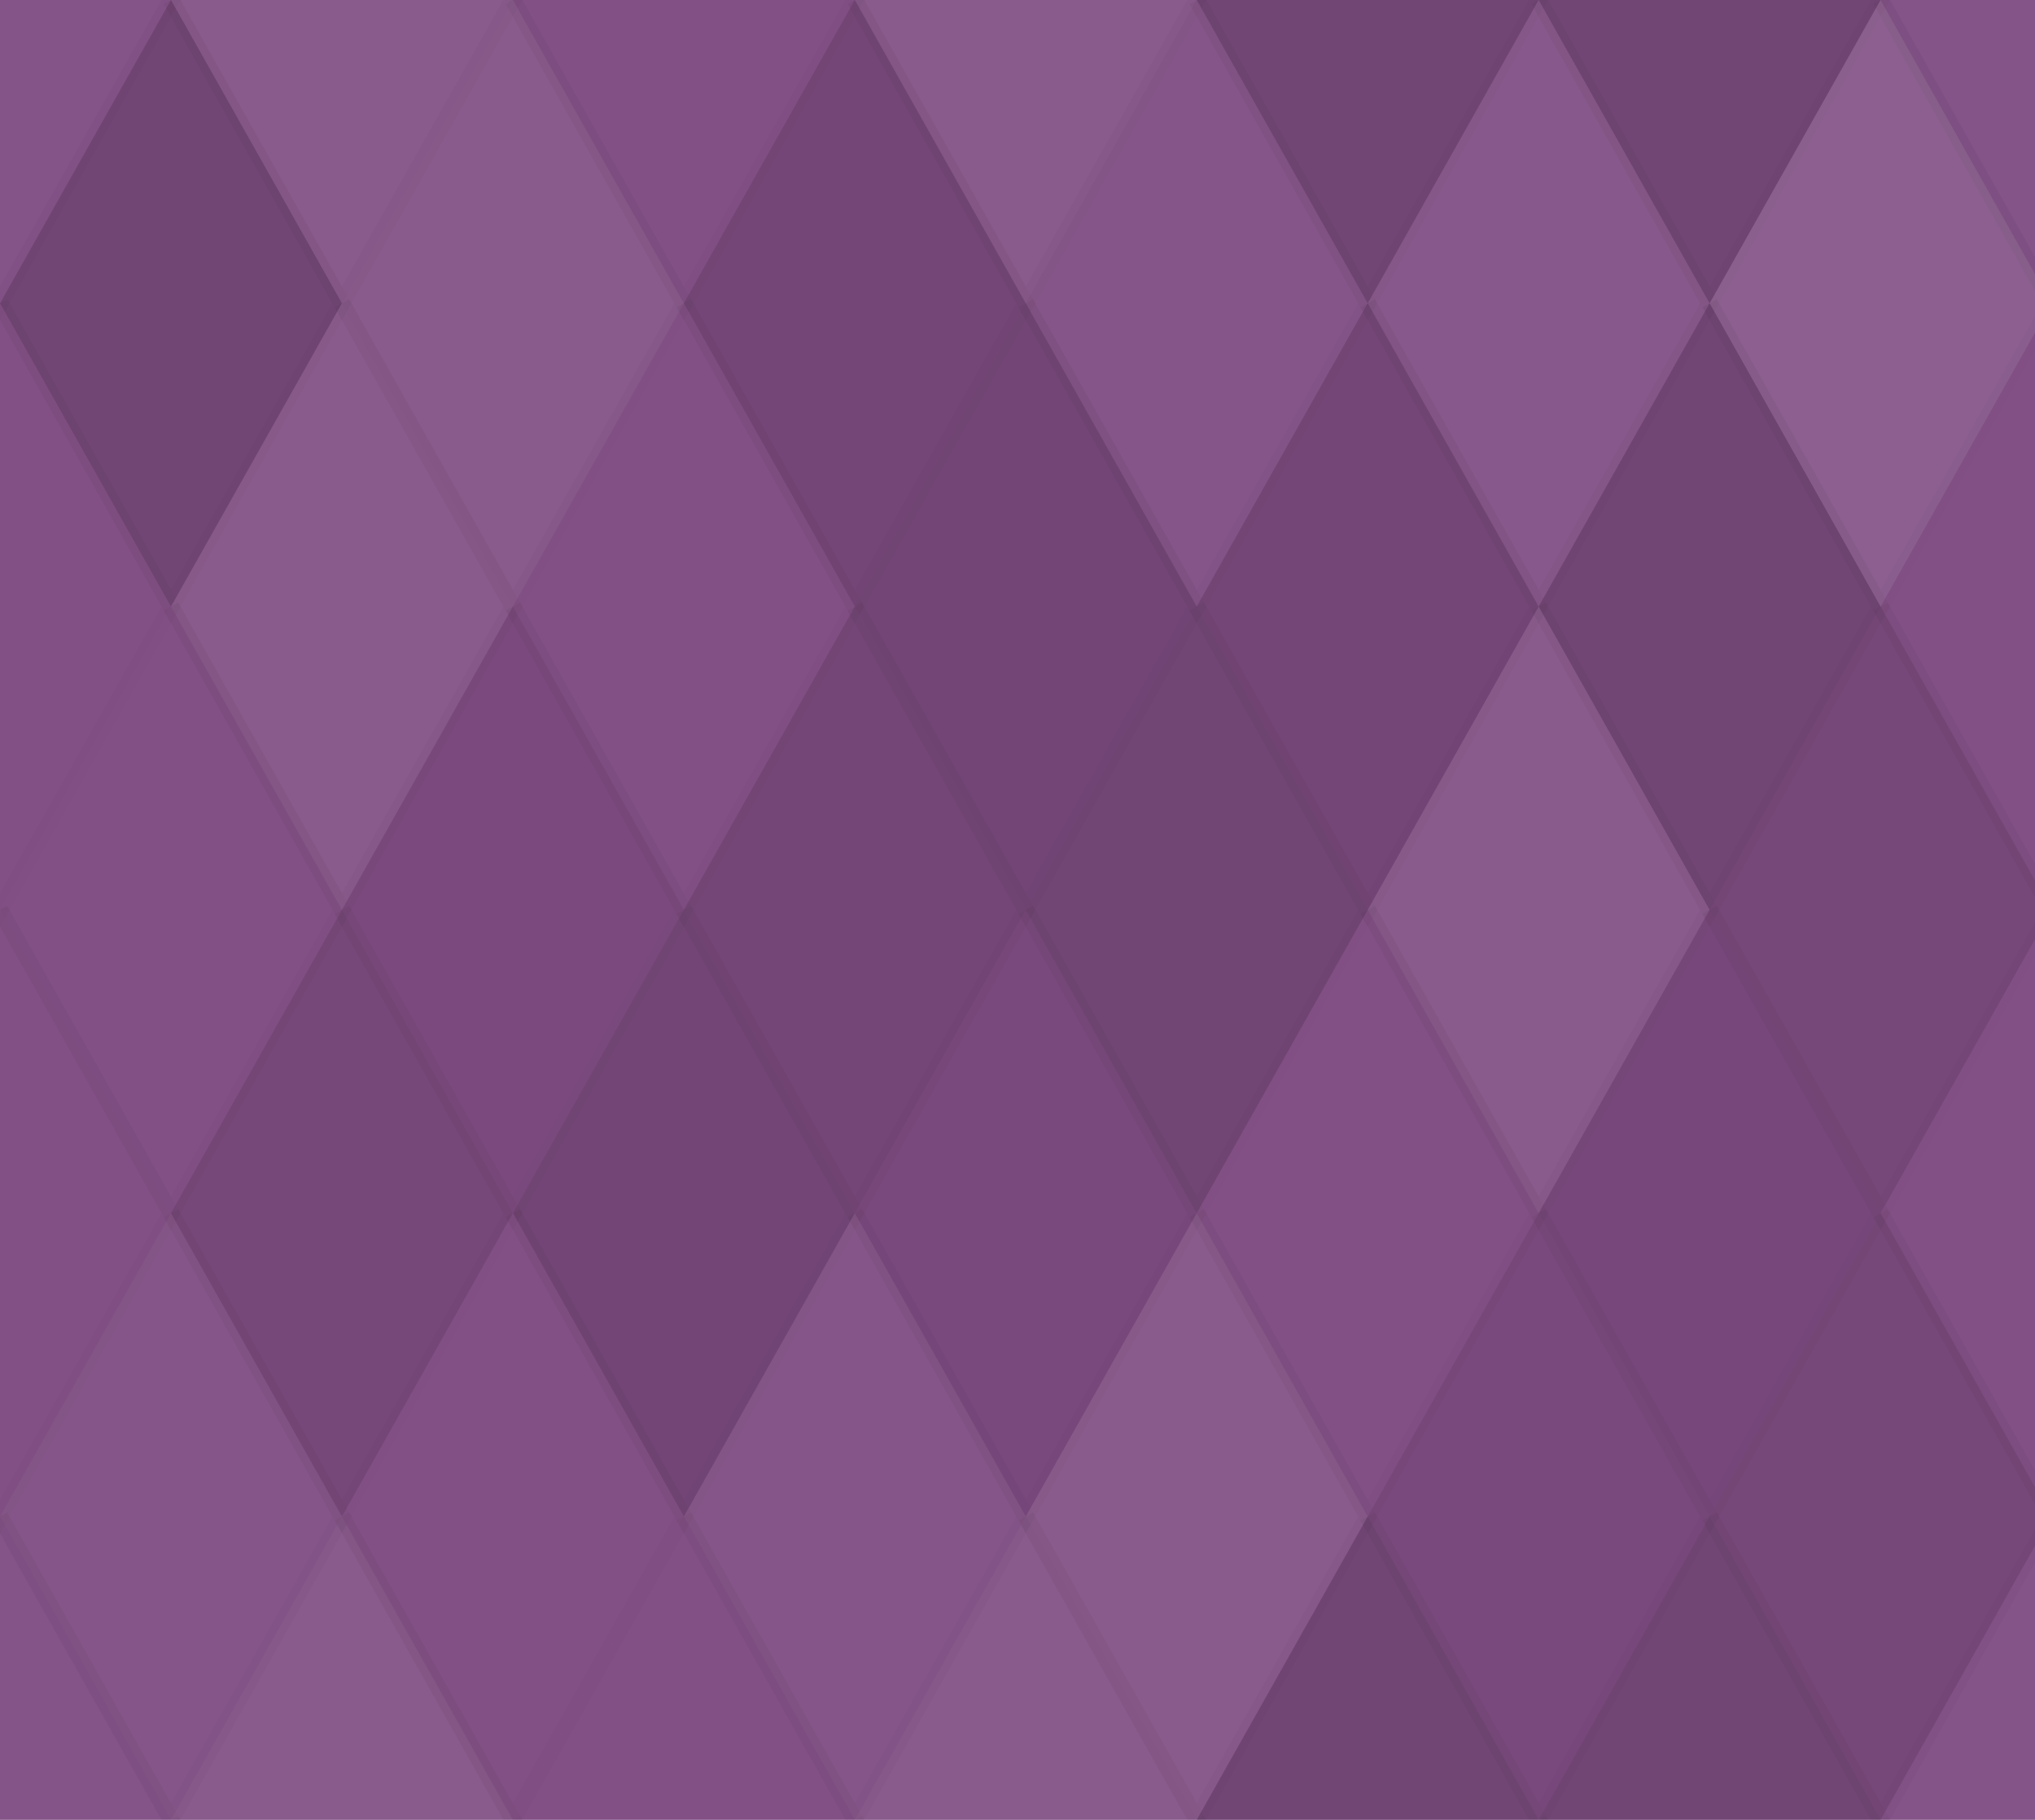 <svg xmlns="http://www.w3.org/2000/svg" width="123" height="110" viewbox="0 0 123 110" preserveAspectRatio="none"><rect x="0" y="0" width="100%" height="100%" fill="rgb(127, 75, 131)" /><polyline points="10.333, 0, 20.667, 18.333, 10.333, 36.667, 0, 18.333" fill="#ddd" fill-opacity="0.055" stroke="#000" stroke-opacity="0.02" transform="translate(-10.333, -18.333)" /><polyline points="10.333, 0, 20.667, 18.333, 10.333, 36.667, 0, 18.333" fill="#ddd" fill-opacity="0.055" stroke="#000" stroke-opacity="0.02" transform="translate(113.667, -18.333)" /><polyline points="10.333, 0, 20.667, 18.333, 10.333, 36.667, 0, 18.333" fill="#ddd" fill-opacity="0.055" stroke="#000" stroke-opacity="0.02" transform="translate(-10.333, 91.667)" /><polyline points="10.333, 0, 20.667, 18.333, 10.333, 36.667, 0, 18.333" fill="#ddd" fill-opacity="0.055" stroke="#000" stroke-opacity="0.02" transform="translate(113.667, 91.667)" /><polyline points="10.333, 0, 20.667, 18.333, 10.333, 36.667, 0, 18.333" fill="#ddd" fill-opacity="0.107" stroke="#000" stroke-opacity="0.02" transform="translate(10.333, -18.333)" /><polyline points="10.333, 0, 20.667, 18.333, 10.333, 36.667, 0, 18.333" fill="#ddd" fill-opacity="0.107" stroke="#000" stroke-opacity="0.02" transform="translate(10.333, 91.667)" /><polyline points="10.333, 0, 20.667, 18.333, 10.333, 36.667, 0, 18.333" fill="#ddd" fill-opacity="0.037" stroke="#000" stroke-opacity="0.02" transform="translate(31, -18.333)" /><polyline points="10.333, 0, 20.667, 18.333, 10.333, 36.667, 0, 18.333" fill="#ddd" fill-opacity="0.037" stroke="#000" stroke-opacity="0.02" transform="translate(31, 91.667)" /><polyline points="10.333, 0, 20.667, 18.333, 10.333, 36.667, 0, 18.333" fill="#ddd" fill-opacity="0.107" stroke="#000" stroke-opacity="0.02" transform="translate(51.667, -18.333)" /><polyline points="10.333, 0, 20.667, 18.333, 10.333, 36.667, 0, 18.333" fill="#ddd" fill-opacity="0.107" stroke="#000" stroke-opacity="0.02" transform="translate(51.667, 91.667)" /><polyline points="10.333, 0, 20.667, 18.333, 10.333, 36.667, 0, 18.333" fill="#222" fill-opacity="0.15" stroke="#000" stroke-opacity="0.02" transform="translate(72.333, -18.333)" /><polyline points="10.333, 0, 20.667, 18.333, 10.333, 36.667, 0, 18.333" fill="#222" fill-opacity="0.15" stroke="#000" stroke-opacity="0.02" transform="translate(72.333, 91.667)" /><polyline points="10.333, 0, 20.667, 18.333, 10.333, 36.667, 0, 18.333" fill="#222" fill-opacity="0.15" stroke="#000" stroke-opacity="0.02" transform="translate(93, -18.333)" /><polyline points="10.333, 0, 20.667, 18.333, 10.333, 36.667, 0, 18.333" fill="#222" fill-opacity="0.15" stroke="#000" stroke-opacity="0.02" transform="translate(93, 91.667)" /><polyline points="10.333, 0, 20.667, 18.333, 10.333, 36.667, 0, 18.333" fill="#222" fill-opacity="0.15" stroke="#000" stroke-opacity="0.02" transform="translate(0, 0)" /><polyline points="10.333, 0, 20.667, 18.333, 10.333, 36.667, 0, 18.333" fill="#222" fill-opacity="0.15" stroke="#000" stroke-opacity="0.02" transform="translate(124, 0)" /><polyline points="10.333, 0, 20.667, 18.333, 10.333, 36.667, 0, 18.333" fill="#ddd" fill-opacity="0.107" stroke="#000" stroke-opacity="0.02" transform="translate(20.667, 0)" /><polyline points="10.333, 0, 20.667, 18.333, 10.333, 36.667, 0, 18.333" fill="#222" fill-opacity="0.115" stroke="#000" stroke-opacity="0.02" transform="translate(41.333, 0)" /><polyline points="10.333, 0, 20.667, 18.333, 10.333, 36.667, 0, 18.333" fill="#ddd" fill-opacity="0.072" stroke="#000" stroke-opacity="0.02" transform="translate(62, 0)" /><polyline points="10.333, 0, 20.667, 18.333, 10.333, 36.667, 0, 18.333" fill="#ddd" fill-opacity="0.089" stroke="#000" stroke-opacity="0.02" transform="translate(82.667, 0)" /><polyline points="10.333, 0, 20.667, 18.333, 10.333, 36.667, 0, 18.333" fill="#ddd" fill-opacity="0.141" stroke="#000" stroke-opacity="0.02" transform="translate(103.333, 0)" /><polyline points="10.333, 0, 20.667, 18.333, 10.333, 36.667, 0, 18.333" fill="#ddd" fill-opacity="0.037" stroke="#000" stroke-opacity="0.02" transform="translate(-10.333, 18.333)" /><polyline points="10.333, 0, 20.667, 18.333, 10.333, 36.667, 0, 18.333" fill="#ddd" fill-opacity="0.037" stroke="#000" stroke-opacity="0.02" transform="translate(113.667, 18.333)" /><polyline points="10.333, 0, 20.667, 18.333, 10.333, 36.667, 0, 18.333" fill="#ddd" fill-opacity="0.107" stroke="#000" stroke-opacity="0.02" transform="translate(10.333, 18.333)" /><polyline points="10.333, 0, 20.667, 18.333, 10.333, 36.667, 0, 18.333" fill="#ddd" fill-opacity="0.037" stroke="#000" stroke-opacity="0.02" transform="translate(31, 18.333)" /><polyline points="10.333, 0, 20.667, 18.333, 10.333, 36.667, 0, 18.333" fill="#222" fill-opacity="0.133" stroke="#000" stroke-opacity="0.02" transform="translate(51.667, 18.333)" /><polyline points="10.333, 0, 20.667, 18.333, 10.333, 36.667, 0, 18.333" fill="#222" fill-opacity="0.115" stroke="#000" stroke-opacity="0.02" transform="translate(72.333, 18.333)" /><polyline points="10.333, 0, 20.667, 18.333, 10.333, 36.667, 0, 18.333" fill="#222" fill-opacity="0.15" stroke="#000" stroke-opacity="0.02" transform="translate(93, 18.333)" /><polyline points="10.333, 0, 20.667, 18.333, 10.333, 36.667, 0, 18.333" fill="#ddd" fill-opacity="0.037" stroke="#000" stroke-opacity="0.02" transform="translate(0, 36.667)" /><polyline points="10.333, 0, 20.667, 18.333, 10.333, 36.667, 0, 18.333" fill="#ddd" fill-opacity="0.037" stroke="#000" stroke-opacity="0.02" transform="translate(124, 36.667)" /><polyline points="10.333, 0, 20.667, 18.333, 10.333, 36.667, 0, 18.333" fill="#222" fill-opacity="0.046" stroke="#000" stroke-opacity="0.02" transform="translate(20.667, 36.667)" /><polyline points="10.333, 0, 20.667, 18.333, 10.333, 36.667, 0, 18.333" fill="#222" fill-opacity="0.115" stroke="#000" stroke-opacity="0.02" transform="translate(41.333, 36.667)" /><polyline points="10.333, 0, 20.667, 18.333, 10.333, 36.667, 0, 18.333" fill="#222" fill-opacity="0.15" stroke="#000" stroke-opacity="0.02" transform="translate(62, 36.667)" /><polyline points="10.333, 0, 20.667, 18.333, 10.333, 36.667, 0, 18.333" fill="#ddd" fill-opacity="0.107" stroke="#000" stroke-opacity="0.02" transform="translate(82.667, 36.667)" /><polyline points="10.333, 0, 20.667, 18.333, 10.333, 36.667, 0, 18.333" fill="#222" fill-opacity="0.098" stroke="#000" stroke-opacity="0.02" transform="translate(103.333, 36.667)" /><polyline points="10.333, 0, 20.667, 18.333, 10.333, 36.667, 0, 18.333" fill="#ddd" fill-opacity="0.037" stroke="#000" stroke-opacity="0.02" transform="translate(-10.333, 55)" /><polyline points="10.333, 0, 20.667, 18.333, 10.333, 36.667, 0, 18.333" fill="#ddd" fill-opacity="0.037" stroke="#000" stroke-opacity="0.02" transform="translate(113.667, 55)" /><polyline points="10.333, 0, 20.667, 18.333, 10.333, 36.667, 0, 18.333" fill="#222" fill-opacity="0.098" stroke="#000" stroke-opacity="0.02" transform="translate(10.333, 55)" /><polyline points="10.333, 0, 20.667, 18.333, 10.333, 36.667, 0, 18.333" fill="#222" fill-opacity="0.133" stroke="#000" stroke-opacity="0.02" transform="translate(31, 55)" /><polyline points="10.333, 0, 20.667, 18.333, 10.333, 36.667, 0, 18.333" fill="#222" fill-opacity="0.063" stroke="#000" stroke-opacity="0.02" transform="translate(51.667, 55)" /><polyline points="10.333, 0, 20.667, 18.333, 10.333, 36.667, 0, 18.333" fill="#ddd" fill-opacity="0.037" stroke="#000" stroke-opacity="0.02" transform="translate(72.333, 55)" /><polyline points="10.333, 0, 20.667, 18.333, 10.333, 36.667, 0, 18.333" fill="#222" fill-opacity="0.081" stroke="#000" stroke-opacity="0.02" transform="translate(93, 55)" /><polyline points="10.333, 0, 20.667, 18.333, 10.333, 36.667, 0, 18.333" fill="#ddd" fill-opacity="0.072" stroke="#000" stroke-opacity="0.02" transform="translate(0, 73.333)" /><polyline points="10.333, 0, 20.667, 18.333, 10.333, 36.667, 0, 18.333" fill="#ddd" fill-opacity="0.072" stroke="#000" stroke-opacity="0.02" transform="translate(124, 73.333)" /><polyline points="10.333, 0, 20.667, 18.333, 10.333, 36.667, 0, 18.333" fill="#ddd" fill-opacity="0.037" stroke="#000" stroke-opacity="0.02" transform="translate(20.667, 73.333)" /><polyline points="10.333, 0, 20.667, 18.333, 10.333, 36.667, 0, 18.333" fill="#ddd" fill-opacity="0.072" stroke="#000" stroke-opacity="0.02" transform="translate(41.333, 73.333)" /><polyline points="10.333, 0, 20.667, 18.333, 10.333, 36.667, 0, 18.333" fill="#ddd" fill-opacity="0.107" stroke="#000" stroke-opacity="0.02" transform="translate(62, 73.333)" /><polyline points="10.333, 0, 20.667, 18.333, 10.333, 36.667, 0, 18.333" fill="#222" fill-opacity="0.063" stroke="#000" stroke-opacity="0.02" transform="translate(82.667, 73.333)" /><polyline points="10.333, 0, 20.667, 18.333, 10.333, 36.667, 0, 18.333" fill="#222" fill-opacity="0.098" stroke="#000" stroke-opacity="0.02" transform="translate(103.333, 73.333)" /></svg>